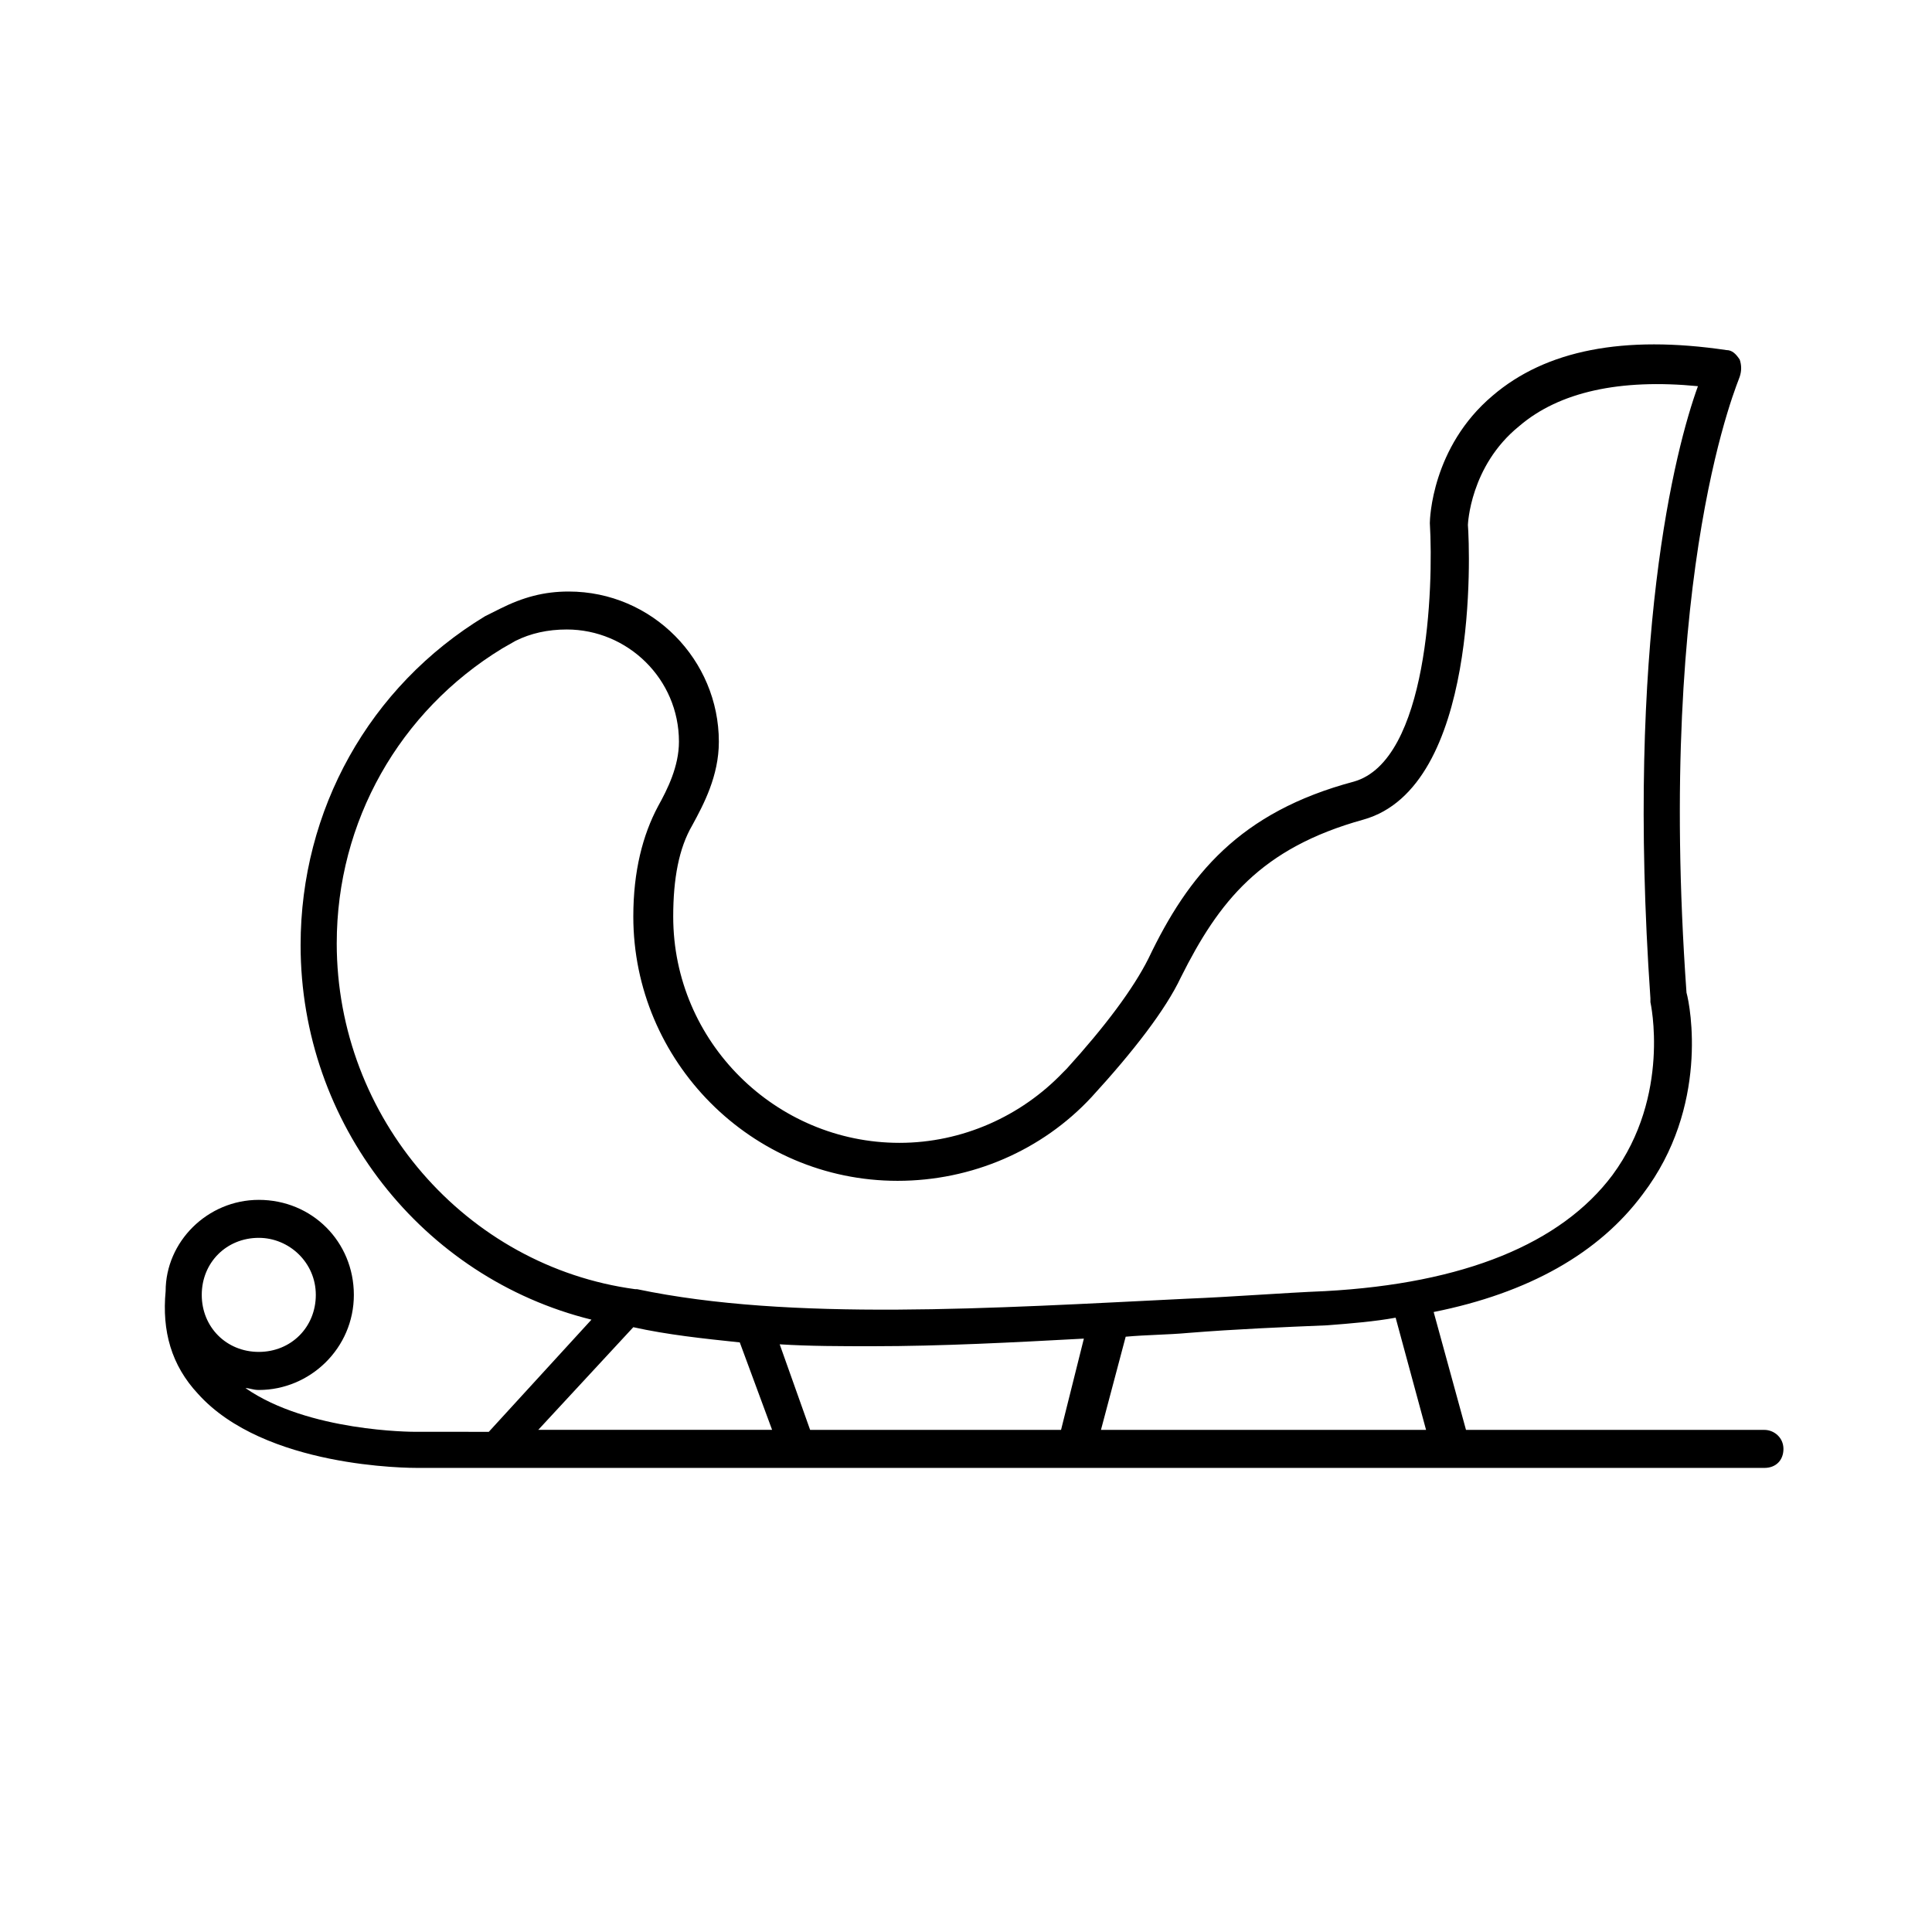 <?xml version="1.0" encoding="UTF-8"?>
<!-- Uploaded to: SVG Repo, www.svgrepo.com, Generator: SVG Repo Mixer Tools -->
<svg fill="#000000" width="800px" height="800px" version="1.1" viewBox="144 144 512 512" xmlns="http://www.w3.org/2000/svg">
 <path d="m611.6 522.93h-79.098l-8.566-31.234c25.191-5.039 43.832-15.617 55.418-31.234 17.633-23.176 12.594-49.879 11.586-53.402-8.062-113.36 14.105-162.73 14.105-163.23 0.504-1.512 0.504-3.023 0-4.535-1.008-1.512-2.016-2.519-3.527-2.519-27.207-4.031-47.863 0-61.969 12.09-16.121 13.602-16.625 32.746-16.625 33.754 1.008 17.129-0.504 62.977-20.152 68.52-30.23 8.062-43.832 24.688-54.41 46.855-4.031 8.062-11.586 18.137-21.664 29.223l-1.008 1.008c-11.082 11.586-26.703 18.641-43.328 18.641-32.746 0-59.953-26.703-59.953-59.953 0-10.078 1.512-18.137 5.039-24.184 3.023-5.543 7.055-13.098 7.055-22.168 0-21.664-17.633-39.801-39.801-39.801-6.551 0-12.09 1.512-18.137 4.535l-4.031 2.016c-30.73 18.641-48.871 51.387-48.871 87.16 0 47.359 32.242 88.168 77.082 99.25l-27.207 29.727-19.641-0.008c-0.504 0-28.215 0-44.84-11.586 1.008 0 2.016 0.504 3.527 0.504 13.602 0 25.191-11.082 25.191-25.191 0-14.105-11.082-25.191-25.191-25.191-13.602 0-24.688 11.082-24.688 24.184-1.008 10.578 1.512 19.648 8.566 27.207 17.633 19.648 55.922 19.648 58.441 19.648h274.57l82.121-0.004c3.023 0 5.039-2.016 5.039-5.039 0-3.023-2.519-5.035-5.039-5.035zm-399.02-50.887c8.062 0 15.113 6.551 15.113 15.113 0 8.566-6.551 15.113-15.113 15.113-8.566 0-15.113-6.551-15.113-15.113s6.547-15.113 15.113-15.113zm309.34 50.887h-86.152l6.551-24.688c5.543-0.504 11.082-0.504 16.625-1.008 12.594-1.008 24.688-1.512 36.777-2.016 6.551-0.504 12.594-1.008 18.137-2.016zm-163.23 0-8.062-22.672c8.062 0.504 16.121 0.504 24.688 0.504 18.137 0 37.281-1.008 55.922-2.016l-6.047 24.184zm-125.45-128.98c0-32.242 16.625-61.465 43.832-78.09l3.527-2.016c4.031-2.016 8.566-3.023 13.602-3.023 16.121 0 29.727 13.098 29.727 29.727 0 6.551-3.023 12.594-5.543 17.129-4.031 7.559-6.551 17.129-6.551 29.223 0 38.289 31.234 70.031 70.031 70.031 19.648 0 38.289-8.062 51.387-22.168 11.082-12.09 19.648-23.176 23.68-31.738 10.078-20.152 21.16-34.258 48.367-41.816 30.73-8.566 28.215-71.539 27.711-78.09 0 0 0.504-15.617 13.602-26.199 10.578-9.07 26.703-12.594 47.359-10.578-6.047 16.625-19.145 67.512-12.594 162.23v1.008s5.543 24.688-10.078 45.848c-13.602 18.137-39.297 28.719-76.074 30.73-12.09 0.504-24.184 1.512-36.777 2.016-51.395 2.512-104.8 6.039-145.61-2.527h-0.504c-44.84-6.043-79.098-45.34-79.098-91.691zm78.594 101.77c9.07 2.016 18.641 3.023 28.215 4.031l8.566 23.176h-61.973z"/>
</svg>